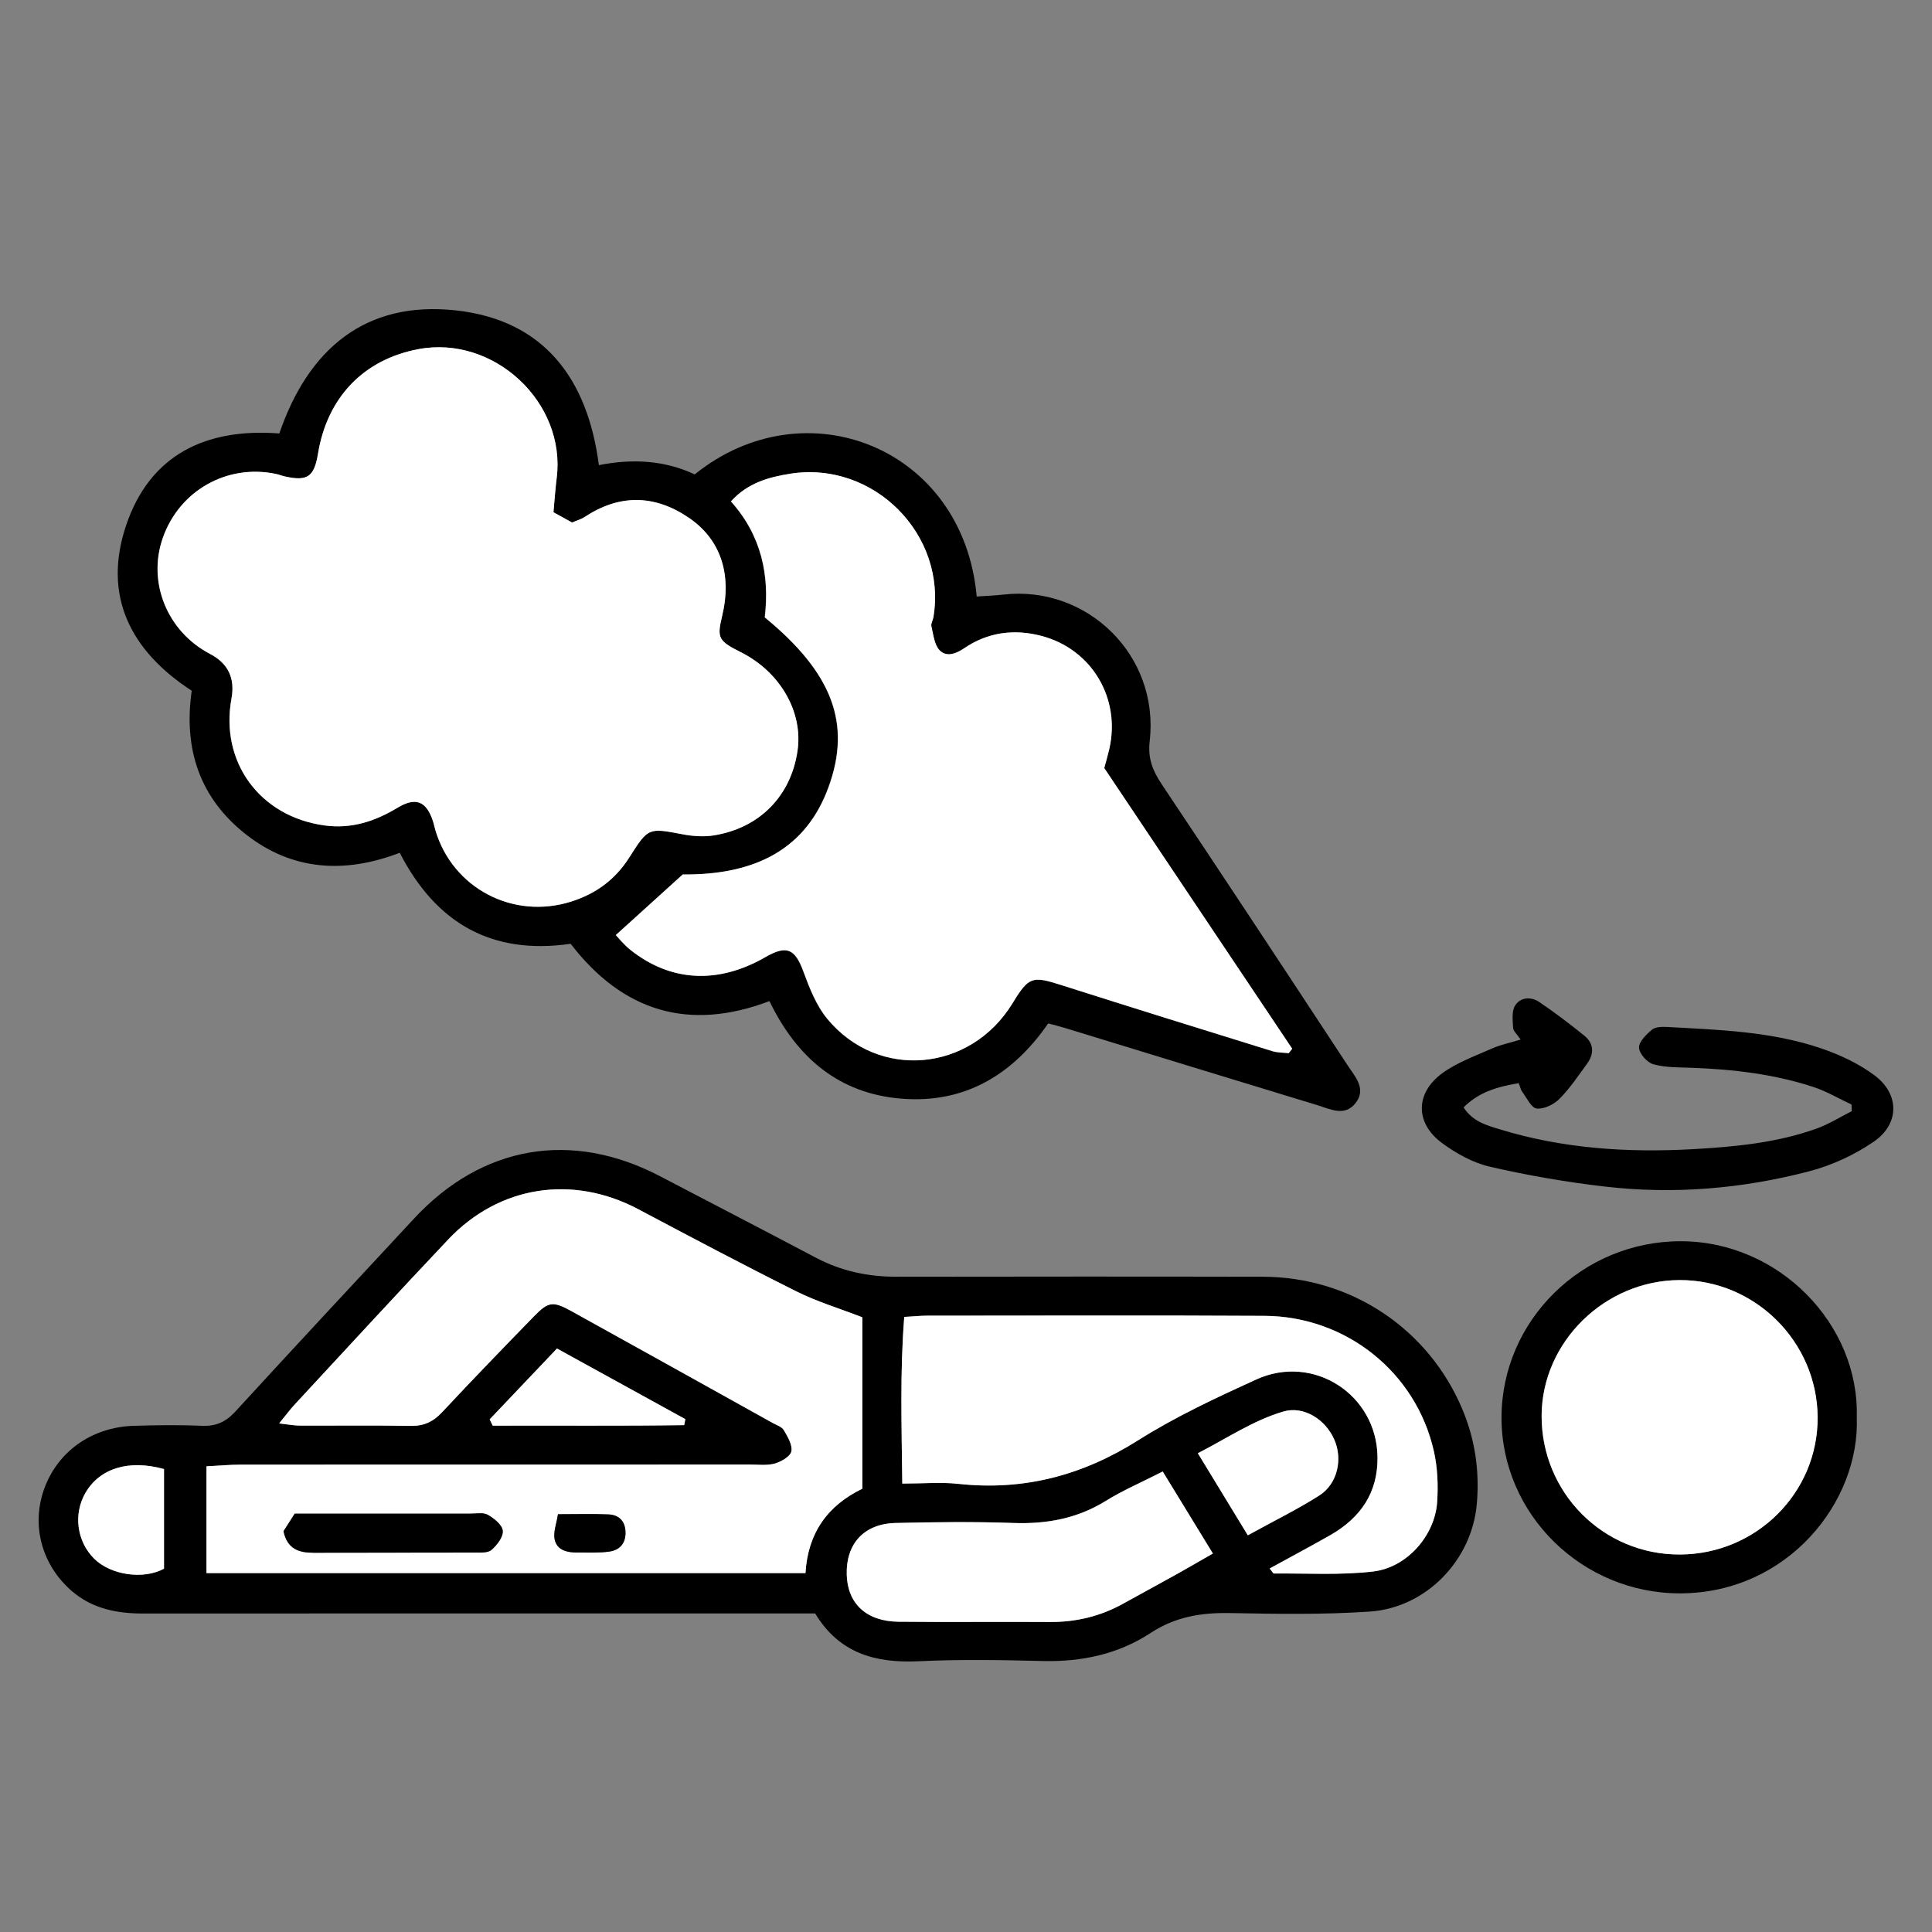 <?xml version="1.0" encoding="UTF-8"?>
<svg xmlns="http://www.w3.org/2000/svg" width="50" height="50" viewBox="0 0 50 50" fill="none">
  <rect x="0" y="0" width="50" height="50" fill="#808080" stroke="none"/>
  <path d="M21.096 41.756C20.796 41.756 20.506 41.756 20.216 41.756C14.712 41.756 9.21 41.754 3.706 41.758C3.021 41.758 2.386 41.633 1.856 41.174C1.082 40.502 0.806 39.484 1.139 38.544C1.484 37.57 2.372 36.933 3.464 36.9C4.049 36.882 4.636 36.874 5.22 36.9C5.585 36.916 5.839 36.803 6.086 36.536C7.62 34.862 9.17 33.2 10.716 31.536C12.477 29.641 14.79 29.243 17.083 30.441C18.429 31.144 19.776 31.843 21.118 32.551C21.771 32.895 22.464 33.043 23.199 33.042C26.361 33.038 29.522 33.035 32.685 33.042C34.972 33.047 36.982 34.397 37.853 36.488C38.179 37.273 38.294 38.088 38.219 38.929C38.091 40.373 36.916 41.606 35.454 41.707C34.25 41.79 33.035 41.768 31.827 41.746C31.085 41.732 30.411 41.844 29.776 42.262C28.94 42.81 27.997 43.011 26.992 42.987C25.92 42.96 24.843 42.942 23.772 42.993C22.656 43.045 21.72 42.789 21.096 41.755V41.756ZM5.341 37.948V40.711H20.844C20.906 39.675 21.413 38.965 22.315 38.528V34.09C21.719 33.86 21.14 33.686 20.607 33.42C19.232 32.733 17.874 32.013 16.515 31.293C14.818 30.395 12.918 30.681 11.598 32.078C10.264 33.489 8.952 34.919 7.631 36.343C7.504 36.479 7.394 36.63 7.223 36.838C7.459 36.864 7.607 36.892 7.755 36.894C8.711 36.898 9.668 36.884 10.624 36.902C10.967 36.908 11.209 36.796 11.44 36.548C12.221 35.711 13.018 34.889 13.817 34.067C14.192 33.683 14.308 33.667 14.785 33.931C16.522 34.892 18.257 35.858 19.992 36.824C20.094 36.881 20.23 36.923 20.283 37.011C20.383 37.181 20.511 37.393 20.479 37.561C20.453 37.692 20.219 37.828 20.052 37.876C19.853 37.933 19.626 37.902 19.412 37.902C15.02 37.902 10.628 37.902 6.236 37.905C5.95 37.905 5.664 37.931 5.342 37.948H5.341ZM23.35 38.393C23.906 38.393 24.356 38.352 24.797 38.4C26.492 38.585 28.011 38.184 29.453 37.274C30.418 36.664 31.468 36.174 32.512 35.699C33.993 35.024 35.628 36.091 35.65 37.701C35.663 38.628 35.213 39.279 34.428 39.727C33.913 40.021 33.389 40.3 32.859 40.59C32.924 40.668 32.947 40.721 32.971 40.721C33.827 40.713 34.691 40.768 35.536 40.668C36.415 40.566 37.133 39.739 37.193 38.875C37.223 38.437 37.205 37.979 37.108 37.554C36.645 35.51 34.835 34.064 32.723 34.052C29.817 34.036 26.911 34.046 24.004 34.047C23.832 34.047 23.659 34.066 23.402 34.08C23.29 35.503 23.335 36.9 23.351 38.391L23.35 38.393ZM30.089 38.083C29.54 38.363 29.056 38.569 28.614 38.844C27.873 39.303 27.08 39.446 26.218 39.414C25.206 39.378 24.192 39.391 23.18 39.414C22.357 39.433 21.889 39.951 21.911 40.756C21.933 41.502 22.419 41.962 23.25 41.97C24.554 41.984 25.86 41.968 27.164 41.977C27.843 41.982 28.475 41.831 29.066 41.502C29.524 41.247 29.985 40.998 30.444 40.743C30.743 40.577 31.039 40.403 31.386 40.205C30.943 39.48 30.533 38.81 30.089 38.083ZM32.294 39.733C32.964 39.364 33.574 39.066 34.144 38.703C34.618 38.402 34.755 37.764 34.532 37.256C34.302 36.731 33.739 36.375 33.215 36.53C32.436 36.759 31.764 37.217 31.001 37.61C31.448 38.344 31.847 38.999 32.294 39.733ZM4.246 38.019C3.333 37.765 2.584 37.999 2.216 38.631C1.895 39.182 1.988 39.892 2.44 40.34C2.873 40.767 3.716 40.886 4.246 40.597V38.019ZM12.674 36.734L12.752 36.897C14.404 36.89 16.057 36.909 17.708 36.883C17.718 36.832 17.728 36.781 17.738 36.729C16.642 36.126 15.545 35.522 14.416 34.901C13.806 35.543 13.24 36.138 12.674 36.734Z" fill="black"></path>
  <path d="M25.277 15.438C25.531 15.42 25.746 15.413 25.957 15.389C28.128 15.134 30.011 16.957 29.754 19.179C29.703 19.627 29.829 19.942 30.065 20.296C31.68 22.712 33.278 25.138 34.874 27.567C35.07 27.865 35.378 28.186 35.072 28.56C34.792 28.901 34.422 28.702 34.096 28.603C31.916 27.94 29.739 27.271 27.561 26.604C27.433 26.564 27.302 26.533 27.127 26.486C26.217 27.804 24.979 28.564 23.335 28.434C21.711 28.305 20.622 27.371 19.913 25.909C17.815 26.704 16.112 26.172 14.768 24.425C12.732 24.721 11.286 23.899 10.345 22.07C8.937 22.61 7.581 22.542 6.375 21.602C5.168 20.66 4.745 19.384 4.962 17.876C3.369 16.842 2.653 15.412 3.263 13.598C3.876 11.776 5.318 11.072 7.229 11.218C7.975 9.041 9.449 7.778 11.791 8.032C14.056 8.278 15.206 9.776 15.499 12.038C16.365 11.865 17.206 11.912 17.979 12.278C20.831 9.974 24.931 11.57 25.277 15.438ZM14.322 13.258C14.351 12.939 14.371 12.653 14.406 12.37C14.652 10.415 12.781 8.67 10.828 9.036C9.412 9.301 8.468 10.284 8.229 11.739C8.129 12.344 7.955 12.463 7.365 12.33C7.289 12.313 7.216 12.282 7.14 12.266C5.876 12 4.644 12.696 4.213 13.918C3.806 15.072 4.325 16.345 5.438 16.927C5.903 17.169 6.086 17.553 5.989 18.078C5.687 19.723 6.725 21.136 8.4 21.364C9.091 21.458 9.703 21.257 10.287 20.905C10.761 20.619 11.038 20.736 11.206 21.26C11.229 21.333 11.243 21.41 11.266 21.485C11.711 22.989 13.276 23.809 14.781 23.334C15.421 23.131 15.922 22.762 16.28 22.197C16.779 21.413 16.781 21.425 17.659 21.591C17.922 21.641 18.206 21.663 18.467 21.622C19.658 21.432 20.47 20.598 20.638 19.429C20.784 18.424 20.189 17.391 19.172 16.88C18.589 16.587 18.55 16.513 18.685 15.95C18.946 14.866 18.652 13.955 17.81 13.39C16.93 12.8 16.027 12.787 15.131 13.38C15.037 13.441 14.922 13.473 14.804 13.524C14.664 13.447 14.531 13.374 14.322 13.259V13.258ZM15.933 24.201C15.997 24.266 16.139 24.448 16.316 24.587C17.36 25.414 18.586 25.474 19.803 24.771C20.358 24.452 20.57 24.554 20.787 25.141C20.946 25.57 21.12 26.024 21.408 26.369C22.728 27.964 25.115 27.746 26.202 25.962C26.622 25.273 26.71 25.255 27.466 25.495C29.283 26.075 31.103 26.64 32.925 27.205C33.059 27.247 33.206 27.241 33.347 27.257C33.378 27.219 33.407 27.18 33.438 27.142C31.827 24.737 30.218 22.333 28.574 19.878C28.606 19.76 28.66 19.575 28.703 19.388C29.006 18.081 28.257 16.807 26.956 16.46C26.248 16.271 25.561 16.359 24.944 16.781C24.729 16.928 24.48 17.012 24.306 16.823C24.172 16.675 24.152 16.42 24.1 16.207C24.084 16.141 24.138 16.059 24.151 15.983C24.514 13.842 22.608 11.918 20.444 12.261C19.895 12.349 19.347 12.495 18.913 12.977C19.707 13.862 19.917 14.897 19.789 15.978C21.551 17.423 22.035 18.737 21.438 20.373C20.864 21.951 19.578 22.65 17.665 22.633C16.984 23.25 16.497 23.69 15.932 24.202L15.933 24.201Z" fill="black"></path>
  <path d="M48.053 36.68C48.138 38.866 46.268 41.222 43.499 41.236C40.946 41.248 38.855 39.188 38.859 36.683C38.864 34.175 40.945 32.121 43.499 32.123C46.04 32.125 48.123 34.272 48.053 36.68ZM47.038 36.675C47.026 34.719 45.412 33.118 43.462 33.127C41.528 33.136 39.906 34.73 39.895 36.63C39.885 38.627 41.488 40.239 43.477 40.229C45.454 40.22 47.05 38.628 47.038 36.674V36.675Z" fill="black"></path>
  <path d="M39.355 26.907C39.255 26.757 39.164 26.683 39.159 26.603C39.15 26.409 39.118 26.175 39.209 26.026C39.344 25.807 39.619 25.786 39.835 25.931C40.236 26.203 40.624 26.497 41.002 26.803C41.253 27.006 41.259 27.272 41.075 27.526C40.847 27.839 40.629 28.166 40.358 28.439C40.215 28.583 39.96 28.709 39.771 28.689C39.632 28.675 39.514 28.416 39.396 28.258C39.354 28.201 39.34 28.122 39.304 28.032C38.766 28.122 38.275 28.258 37.878 28.659C38.111 29.026 38.477 29.124 38.826 29.23C40.449 29.726 42.117 29.834 43.802 29.741C44.893 29.68 45.983 29.578 47.02 29.205C47.334 29.091 47.624 28.909 47.924 28.756C47.922 28.699 47.919 28.642 47.917 28.585C47.591 28.433 47.278 28.246 46.937 28.133C45.912 27.796 44.849 27.673 43.774 27.634C43.443 27.622 43.1 27.63 42.788 27.543C42.628 27.499 42.424 27.268 42.418 27.115C42.412 26.961 42.605 26.771 42.754 26.648C42.843 26.574 43.015 26.571 43.147 26.578C44.489 26.652 45.842 26.693 47.127 27.13C47.617 27.297 48.109 27.527 48.519 27.835C49.163 28.32 49.162 29.087 48.495 29.545C47.995 29.889 47.407 30.16 46.818 30.314C45.09 30.765 43.321 30.915 41.541 30.709C40.54 30.593 39.54 30.421 38.557 30.194C38.117 30.093 37.683 29.85 37.316 29.579C36.623 29.067 36.623 28.291 37.322 27.778C37.704 27.497 38.176 27.33 38.617 27.133C38.826 27.04 39.056 26.994 39.357 26.903L39.355 26.907Z" fill="black"></path>
  <path d="M5.344 37.948C5.665 37.932 5.951 37.905 6.238 37.905C10.63 37.903 15.021 37.904 19.413 37.903C19.628 37.903 19.854 37.933 20.054 37.876C20.22 37.828 20.456 37.692 20.481 37.561C20.514 37.395 20.385 37.181 20.285 37.011C20.233 36.923 20.096 36.881 19.994 36.824C18.259 35.859 16.524 34.892 14.787 33.931C14.309 33.668 14.193 33.683 13.819 34.067C13.02 34.888 12.223 35.711 11.441 36.549C11.21 36.796 10.969 36.908 10.626 36.902C9.67 36.885 8.714 36.898 7.757 36.894C7.609 36.894 7.461 36.864 7.224 36.838C7.394 36.63 7.506 36.479 7.632 36.343C8.952 34.919 10.266 33.489 11.6 32.078C12.921 30.681 14.82 30.394 16.517 31.293C17.875 32.013 19.234 32.733 20.609 33.42C21.141 33.686 21.721 33.861 22.317 34.091V38.528C21.415 38.965 20.909 39.675 20.846 40.712H5.344V37.948ZM7.339 39.627C7.44 40.099 7.747 40.187 8.133 40.185C9.514 40.179 10.895 40.185 12.277 40.18C12.429 40.18 12.626 40.194 12.722 40.111C12.865 39.987 13.028 39.775 13.013 39.616C12.999 39.463 12.789 39.296 12.625 39.203C12.505 39.136 12.321 39.174 12.166 39.174C10.999 39.173 9.832 39.174 8.666 39.174C8.319 39.174 7.971 39.174 7.629 39.174C7.507 39.367 7.417 39.509 7.34 39.627H7.339ZM14.442 39.189C14.406 39.434 14.315 39.654 14.357 39.844C14.421 40.128 14.693 40.183 14.959 40.179C15.229 40.176 15.502 40.192 15.769 40.155C16.052 40.115 16.205 39.928 16.189 39.63C16.173 39.353 16.009 39.203 15.748 39.193C15.345 39.175 14.942 39.188 14.442 39.188V39.189Z" fill="white"></path>
  <path d="M23.351 38.393C23.335 36.902 23.289 35.506 23.402 34.083C23.659 34.067 23.832 34.05 24.004 34.05C26.911 34.05 29.817 34.038 32.723 34.055C34.835 34.066 36.645 35.512 37.108 37.556C37.204 37.983 37.223 38.441 37.193 38.878C37.133 39.74 36.415 40.567 35.536 40.671C34.691 40.77 33.827 40.715 32.971 40.723C32.947 40.723 32.924 40.671 32.859 40.593C33.389 40.302 33.913 40.023 34.428 39.73C35.213 39.281 35.663 38.629 35.65 37.704C35.628 36.093 33.993 35.026 32.512 35.701C31.468 36.177 30.418 36.666 29.453 37.276C28.012 38.186 26.492 38.587 24.797 38.402C24.356 38.355 23.906 38.395 23.349 38.395L23.351 38.393Z" fill="white"></path>
  <path d="M30.092 38.083C30.537 38.81 30.946 39.48 31.39 40.205C31.042 40.404 30.747 40.577 30.448 40.743C29.989 40.999 29.528 41.247 29.069 41.502C28.478 41.83 27.847 41.982 27.168 41.977C25.863 41.968 24.558 41.984 23.253 41.97C22.424 41.961 21.937 41.502 21.915 40.756C21.891 39.952 22.36 39.433 23.183 39.415C24.195 39.391 25.21 39.379 26.221 39.415C27.084 39.446 27.876 39.303 28.618 38.844C29.06 38.57 29.543 38.363 30.092 38.083Z" fill="white"></path>
  <path d="M32.293 39.733C31.846 38.998 31.448 38.344 31 37.61C31.762 37.218 32.435 36.759 33.214 36.53C33.738 36.377 34.301 36.732 34.531 37.256C34.754 37.764 34.615 38.402 34.143 38.703C33.574 39.065 32.962 39.364 32.293 39.733Z" fill="white"></path>
  <path d="M4.244 38.019V40.598C3.714 40.886 2.87 40.767 2.438 40.34C1.986 39.892 1.892 39.182 2.213 38.631C2.582 37.999 3.331 37.766 4.244 38.019Z" fill="white"></path>
  <path d="M12.672 36.733C13.237 36.137 13.804 35.542 14.414 34.899C15.545 35.521 16.64 36.124 17.736 36.727C17.727 36.779 17.716 36.83 17.707 36.882C16.055 36.907 14.402 36.889 12.751 36.896L12.672 36.733Z" fill="white"></path>
  <path d="M14.324 13.257C14.534 13.373 14.666 13.446 14.806 13.522C14.924 13.471 15.039 13.44 15.133 13.378C16.031 12.786 16.933 12.798 17.812 13.389C18.655 13.954 18.949 14.864 18.688 15.949C18.553 16.512 18.591 16.586 19.174 16.879C20.191 17.39 20.786 18.422 20.641 19.427C20.472 20.598 19.66 21.432 18.469 21.62C18.208 21.662 17.924 21.64 17.661 21.59C16.784 21.424 16.781 21.411 16.283 22.196C15.924 22.761 15.423 23.13 14.784 23.332C13.279 23.808 11.714 22.988 11.268 21.483C11.246 21.409 11.233 21.332 11.208 21.259C11.039 20.736 10.764 20.617 10.29 20.903C9.706 21.256 9.094 21.457 8.402 21.362C6.727 21.135 5.69 19.723 5.992 18.077C6.088 17.552 5.904 17.168 5.44 16.925C4.327 16.343 3.81 15.07 4.216 13.916C4.646 12.695 5.878 12 7.142 12.265C7.219 12.281 7.291 12.311 7.368 12.329C7.959 12.461 8.131 12.343 8.231 11.737C8.47 10.281 9.415 9.3 10.831 9.035C12.784 8.669 14.653 10.414 14.408 12.368C14.373 12.652 14.353 12.938 14.324 13.256V13.257Z" fill="white"></path>
  <path d="M15.938 24.2C16.502 23.689 16.989 23.249 17.67 22.631C19.583 22.649 20.869 21.949 21.444 20.372C22.04 18.736 21.555 17.422 19.794 15.977C19.922 14.896 19.712 13.861 18.918 12.976C19.353 12.494 19.901 12.347 20.449 12.26C22.613 11.916 24.518 13.841 24.156 15.982C24.143 16.057 24.089 16.139 24.105 16.206C24.157 16.419 24.177 16.675 24.312 16.822C24.485 17.011 24.734 16.926 24.949 16.78C25.566 16.358 26.253 16.271 26.962 16.459C28.262 16.805 29.01 18.079 28.709 19.387C28.665 19.574 28.611 19.759 28.579 19.877C30.223 22.332 31.834 24.736 33.443 27.141C33.412 27.179 33.383 27.217 33.353 27.256C33.212 27.239 33.064 27.244 32.93 27.203C31.108 26.639 29.288 26.073 27.471 25.494C26.715 25.252 26.628 25.272 26.207 25.961C25.12 27.745 22.733 27.964 21.413 26.368C21.127 26.022 20.951 25.568 20.793 25.14C20.576 24.553 20.363 24.45 19.809 24.77C18.59 25.473 17.365 25.414 16.321 24.586C16.145 24.447 16.002 24.264 15.939 24.199L15.938 24.2Z" fill="white"></path>
  <path d="M47.041 36.676C47.053 38.63 45.458 40.222 43.48 40.231C41.492 40.241 39.888 38.629 39.898 36.632C39.908 34.732 41.531 33.138 43.466 33.129C45.416 33.12 47.029 34.722 47.041 36.678V36.676Z" fill="white"></path>
  <path d="M7.337 39.627C7.412 39.509 7.504 39.366 7.626 39.174C7.968 39.174 8.315 39.174 8.663 39.174C9.83 39.174 10.997 39.174 12.163 39.174C12.318 39.174 12.502 39.136 12.622 39.203C12.785 39.295 12.996 39.463 13.01 39.616C13.025 39.775 12.862 39.987 12.719 40.111C12.623 40.194 12.425 40.179 12.273 40.18C10.893 40.185 9.512 40.18 8.13 40.185C7.744 40.186 7.437 40.099 7.336 39.627H7.337Z" fill="black"></path>
  <path d="M14.439 39.188C14.939 39.188 15.342 39.175 15.745 39.193C16.008 39.204 16.171 39.353 16.186 39.63C16.202 39.927 16.05 40.115 15.766 40.155C15.5 40.192 15.226 40.176 14.957 40.179C14.69 40.183 14.418 40.128 14.355 39.845C14.312 39.654 14.403 39.434 14.439 39.189V39.188Z" fill="black"></path>
</svg>
